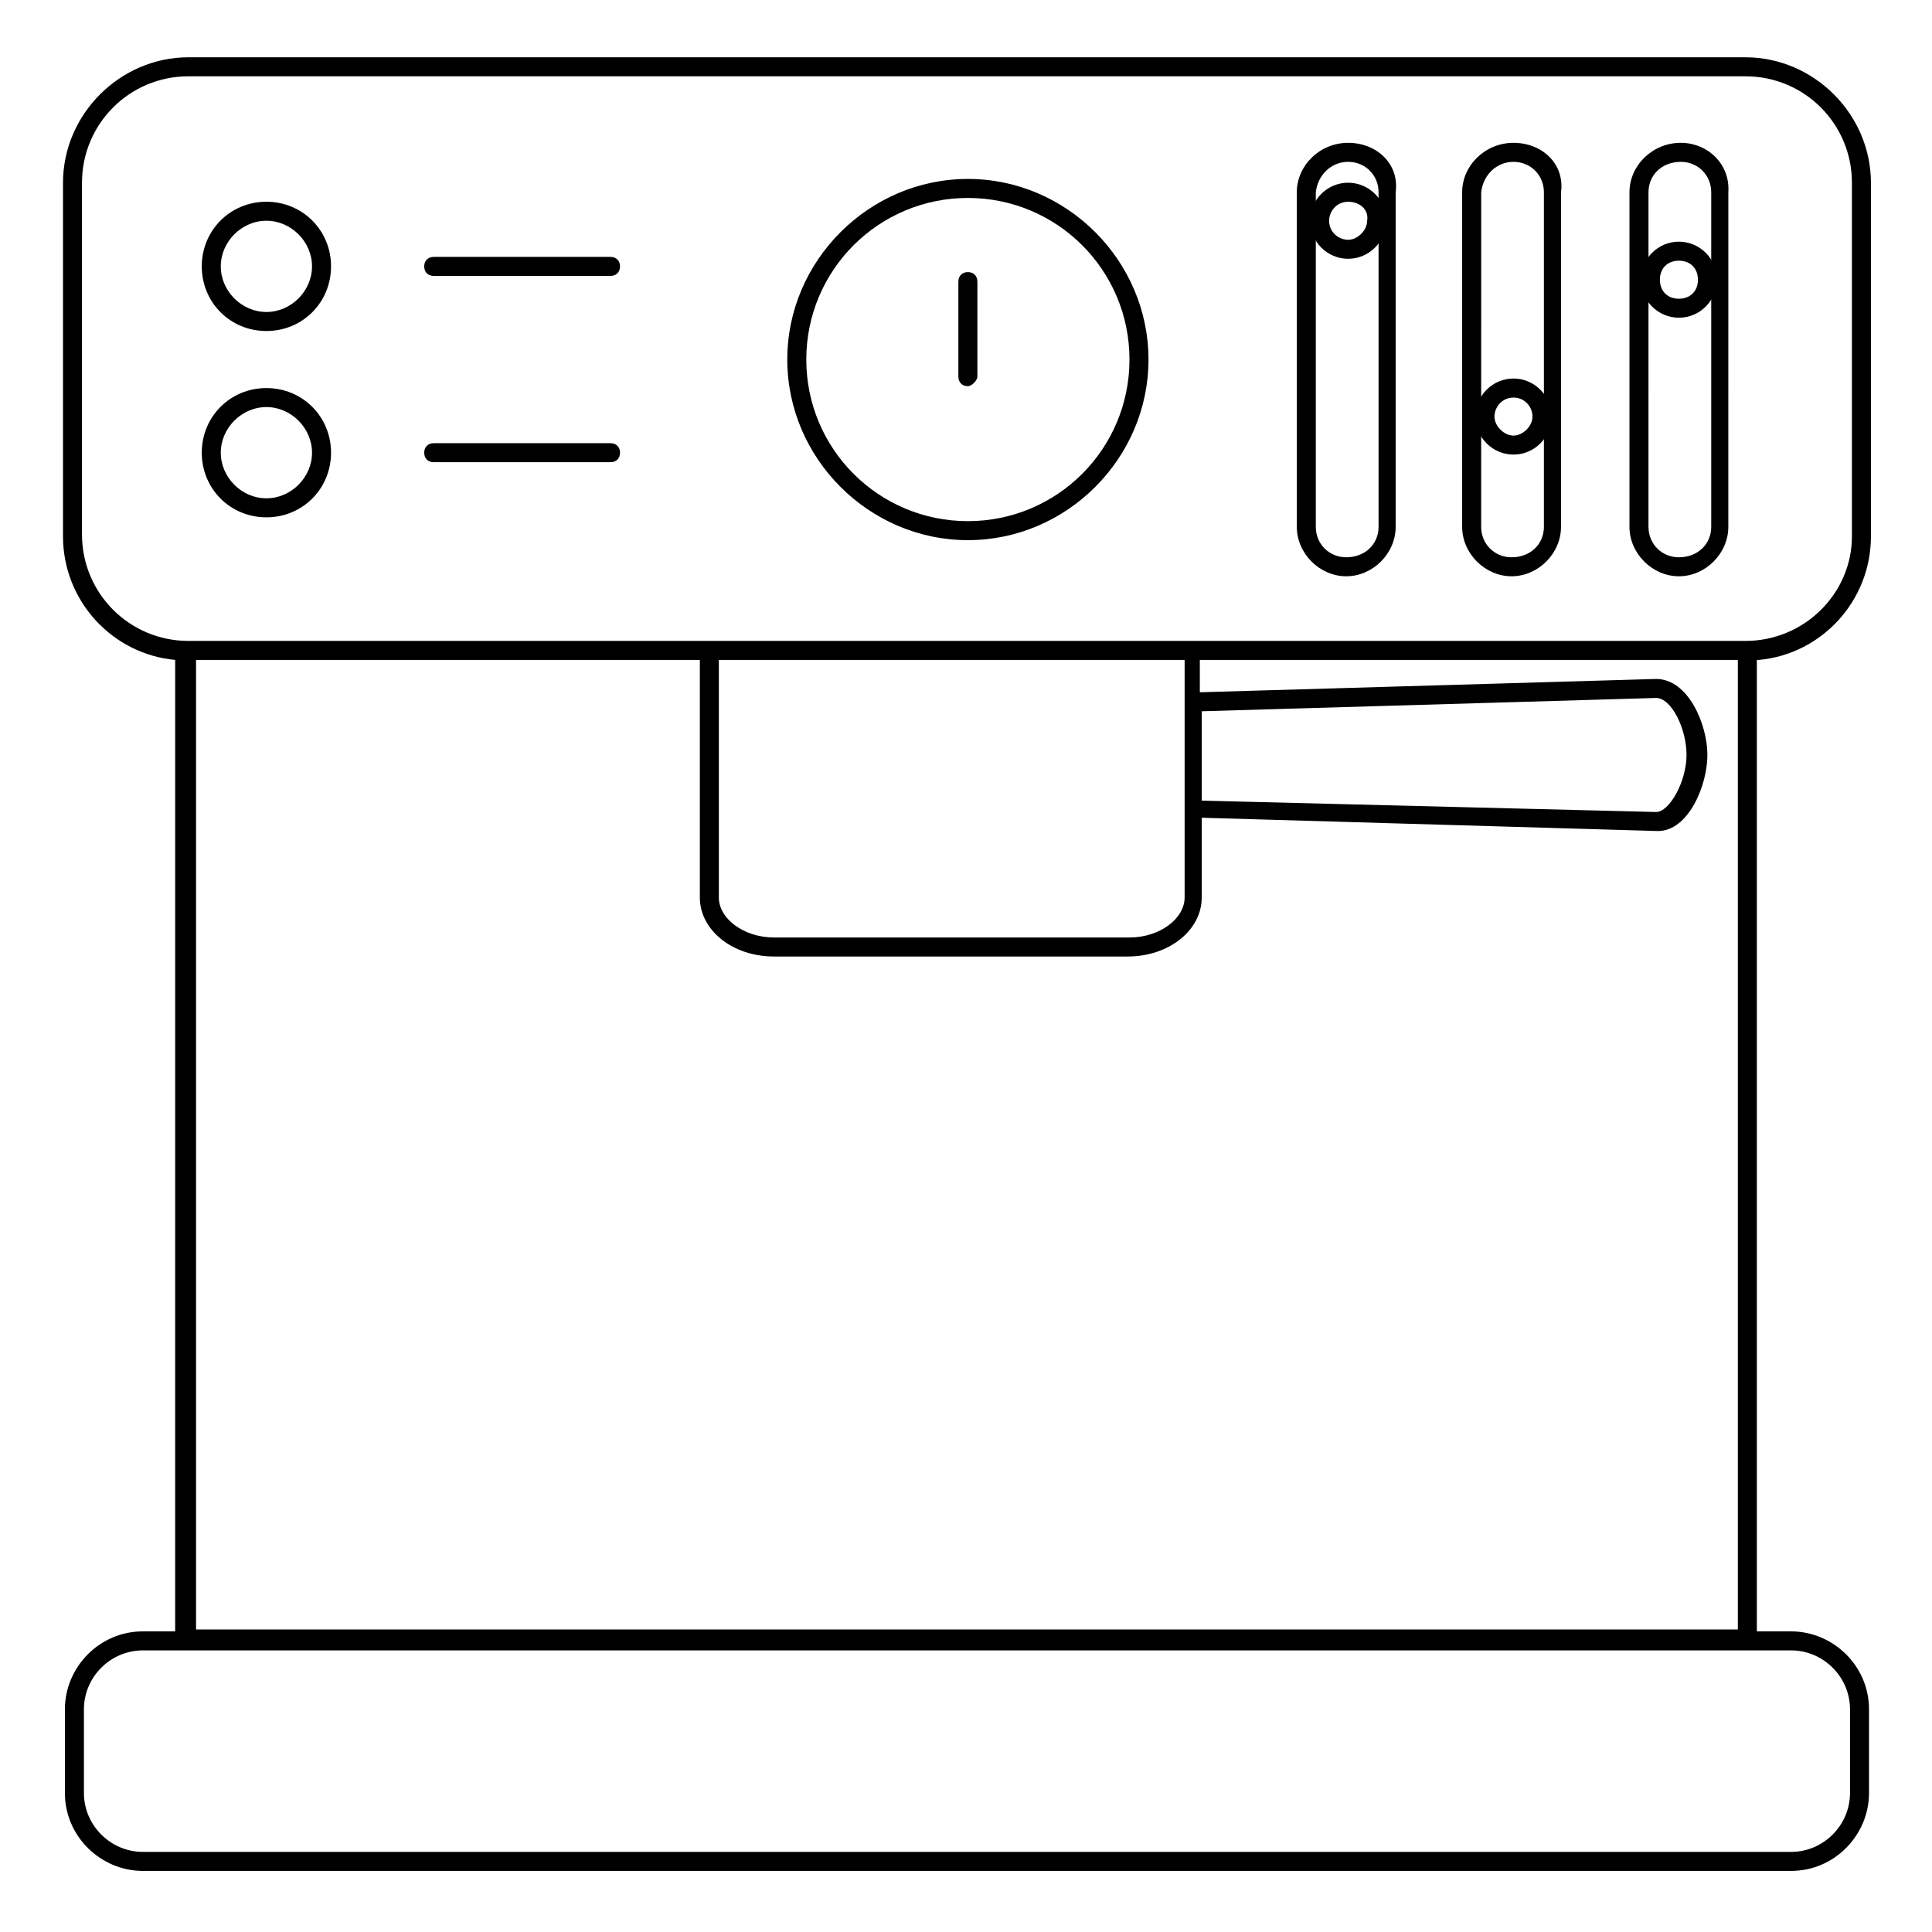 <?xml version="1.0" encoding="UTF-8"?>
<!-- The Best Svg Icon site in the world: iconSvg.co, Visit us! https://iconsvg.co -->
<svg fill="#000000" width="800px" height="800px" version="1.1" viewBox="144 144 512 512" xmlns="http://www.w3.org/2000/svg">
 <g>
  <path d="m400.5 196.46c23.68 0 42.824 19.145 42.824 42.824 0 23.68-19.145 42.824-42.824 42.824-23.68 0-42.824-19.145-42.824-42.824 0-23.68 19.145-42.824 42.824-42.824m0-5.039c-26.199 0-47.863 21.664-47.863 47.863 0 26.199 21.664 47.863 47.863 47.863 26.199 0 47.863-21.664 47.863-47.863-0.004-26.199-21.668-47.863-47.863-47.863z"/>
  <path d="m400.5 246.34c-1.512 0-2.519-1.008-2.519-2.519v-25.191c0-1.512 1.008-2.519 2.519-2.519 1.512 0 2.519 1.008 2.519 2.519v25.191c-0.004 1.008-1.512 2.519-2.519 2.519z"/>
  <path d="m214.6 202.5c6.551 0 12.09 5.543 12.09 12.09 0 6.551-5.543 12.09-12.09 12.09-6.551 0-12.09-5.543-12.09-12.09-0.004-6.547 5.539-12.09 12.09-12.09m0-5.035c-9.574 0-17.129 7.559-17.129 17.129 0 9.574 7.559 17.129 17.129 17.129 9.574 0 17.129-7.559 17.129-17.129 0-9.574-7.559-17.129-17.129-17.129z"/>
  <path d="m214.6 251.88c6.551 0 12.09 5.543 12.09 12.09 0 6.551-5.543 12.09-12.09 12.09-6.551 0-12.09-5.543-12.09-12.09-0.004-6.547 5.539-12.09 12.09-12.09m0-5.039c-9.574 0-17.129 7.559-17.129 17.129 0 9.574 7.559 17.129 17.129 17.129 9.574 0 17.129-7.559 17.129-17.129s-7.559-17.129-17.129-17.129z"/>
  <path d="m545.09 186.89c4.535 0 8.062 3.527 8.062 8.062v88.672c0 4.535-3.527 8.062-8.566 8.062-4.535 0-8.062-3.527-8.062-8.062l0.004-88.672c0.504-4.535 4.031-8.062 8.562-8.062m0-5.039c-7.559 0-13.602 6.047-13.602 13.098v88.672c0 7.055 6.047 13.098 13.098 13.098 7.055 0 13.098-6.047 13.098-13.098l0.004-88.668c1.008-7.559-5.039-13.102-12.598-13.102z"/>
  <path d="m589.43 186.89c4.535 0 8.062 3.527 8.062 8.062v88.672c0 4.535-3.527 8.062-8.566 8.062-4.535 0-8.062-3.527-8.062-8.062l0.004-88.672c0-4.535 3.527-8.062 8.562-8.062m0-5.039c-7.559 0-13.602 6.047-13.602 13.098v88.672c0 7.055 6.047 13.098 13.098 13.098 7.055 0 13.098-6.047 13.098-13.098l0.004-88.668c0.504-7.559-5.543-13.102-12.598-13.102z"/>
  <path d="m501.27 186.89c4.535 0 8.062 3.527 8.062 8.062v88.672c0 4.535-3.527 8.062-8.566 8.062-4.535 0-8.062-3.527-8.062-8.062v-88.672c0.504-4.535 4.031-8.062 8.566-8.062m0-5.039c-7.559 0-13.602 6.047-13.602 13.098v88.672c0 7.055 6.047 13.098 13.098 13.098 7.055 0 13.098-6.047 13.098-13.098v-88.668c1.008-7.559-5.039-13.102-12.594-13.102z"/>
  <path d="m501.27 212.58c-5.543 0-10.078-4.535-10.078-10.078 0-5.543 4.535-10.078 10.078-10.078s10.078 4.535 10.078 10.078c-0.004 5.543-4.539 10.078-10.078 10.078zm0-15.113c-3.023 0-5.039 2.519-5.039 5.039 0 3.023 2.519 5.039 5.039 5.039s5.039-2.519 5.039-5.039c0.5-3.027-2.019-5.039-5.039-5.039z"/>
  <path d="m545.09 264.47c-5.543 0-10.078-4.535-10.078-10.078s4.535-10.078 10.078-10.078 10.078 4.535 10.078 10.078c0 5.547-4.535 10.078-10.078 10.078zm0-15.113c-3.023 0-5.039 2.519-5.039 5.039 0 2.519 2.519 5.039 5.039 5.039s5.039-2.519 5.039-5.039c0-2.519-2.016-5.039-5.039-5.039z"/>
  <path d="m588.93 228.2c-5.543 0-10.078-4.535-10.078-10.078 0-5.543 4.535-10.078 10.078-10.078s10.078 4.535 10.078 10.078c0 5.543-4.535 10.078-10.078 10.078zm0-15.113c-3.023 0-5.039 2.016-5.039 5.039s2.016 5.039 5.039 5.039c3.023 0 5.039-2.016 5.039-5.039s-2.016-5.039-5.039-5.039z"/>
  <path d="m610.09 318.89c16.625-1.512 29.727-15.617 29.727-32.746v-93.711c0-18.137-15.113-33.25-33.25-33.25l-412.62-0.004c-18.137 0-33.25 15.113-33.25 33.25v93.707c0 17.129 13.098 31.234 29.727 32.746l-0.004 257.45h-8.566c-11.586 0-20.656 9.574-20.656 20.656v22.168c0 11.586 9.574 20.656 20.656 20.656h436.8c11.586 0 20.656-9.574 20.656-20.656v-22.168c0-11.586-9.574-20.656-20.656-20.656h-9.07v-257.45zm8.566 262.48c8.566 0 15.617 7.055 15.617 15.617v22.168c0 8.566-7.055 15.617-15.617 15.617h-436.8c-8.566 0-15.617-7.055-15.617-15.617v-22.168c0-8.566 7.055-15.617 15.617-15.617zm-284.15-262.48h123.43v1.008 61.969c0 5.543-6.551 10.578-14.609 10.578h-94.215c-8.062 0-14.609-5.039-14.609-10.578v-61.969-1.008zm14.609 78.594h93.707c11.082 0 19.648-7.055 19.648-15.617v-21.16l120.91 3.527c8.062 0 13.098-12.09 13.098-20.152s-5.039-20.152-13.602-20.152l-120.91 3.527v-7.559-1.008h142.58v256.94h-408.59v-256.94h133.51v1.008 61.969c0 8.562 8.566 15.617 19.648 15.617zm113.36-41.312v-23.68l120.41-3.527c4.031 0 8.062 8.062 8.062 15.113 0 7.055-4.535 15.113-8.062 15.113zm144.09-42.32h-412.62c-15.617 0-28.215-12.594-28.215-28.215v-93.203c0-15.617 12.594-28.215 28.215-28.215h412.62c15.617 0 28.215 12.594 28.215 28.215v93.707c0 15.113-12.594 27.711-28.215 27.711z"/>
  <path d="m305.79 217.12h-46.852c-1.512 0-2.519-1.008-2.519-2.519 0-1.512 1.008-2.519 2.519-2.519h46.855c1.512 0 2.519 1.008 2.519 2.519-0.004 1.512-1.012 2.519-2.523 2.519z"/>
  <path d="m305.79 266.49h-46.852c-1.512 0-2.519-1.008-2.519-2.519s1.008-2.519 2.519-2.519h46.855c1.512 0 2.519 1.008 2.519 2.519-0.004 1.512-1.012 2.519-2.523 2.519z"/>
 </g>
</svg>